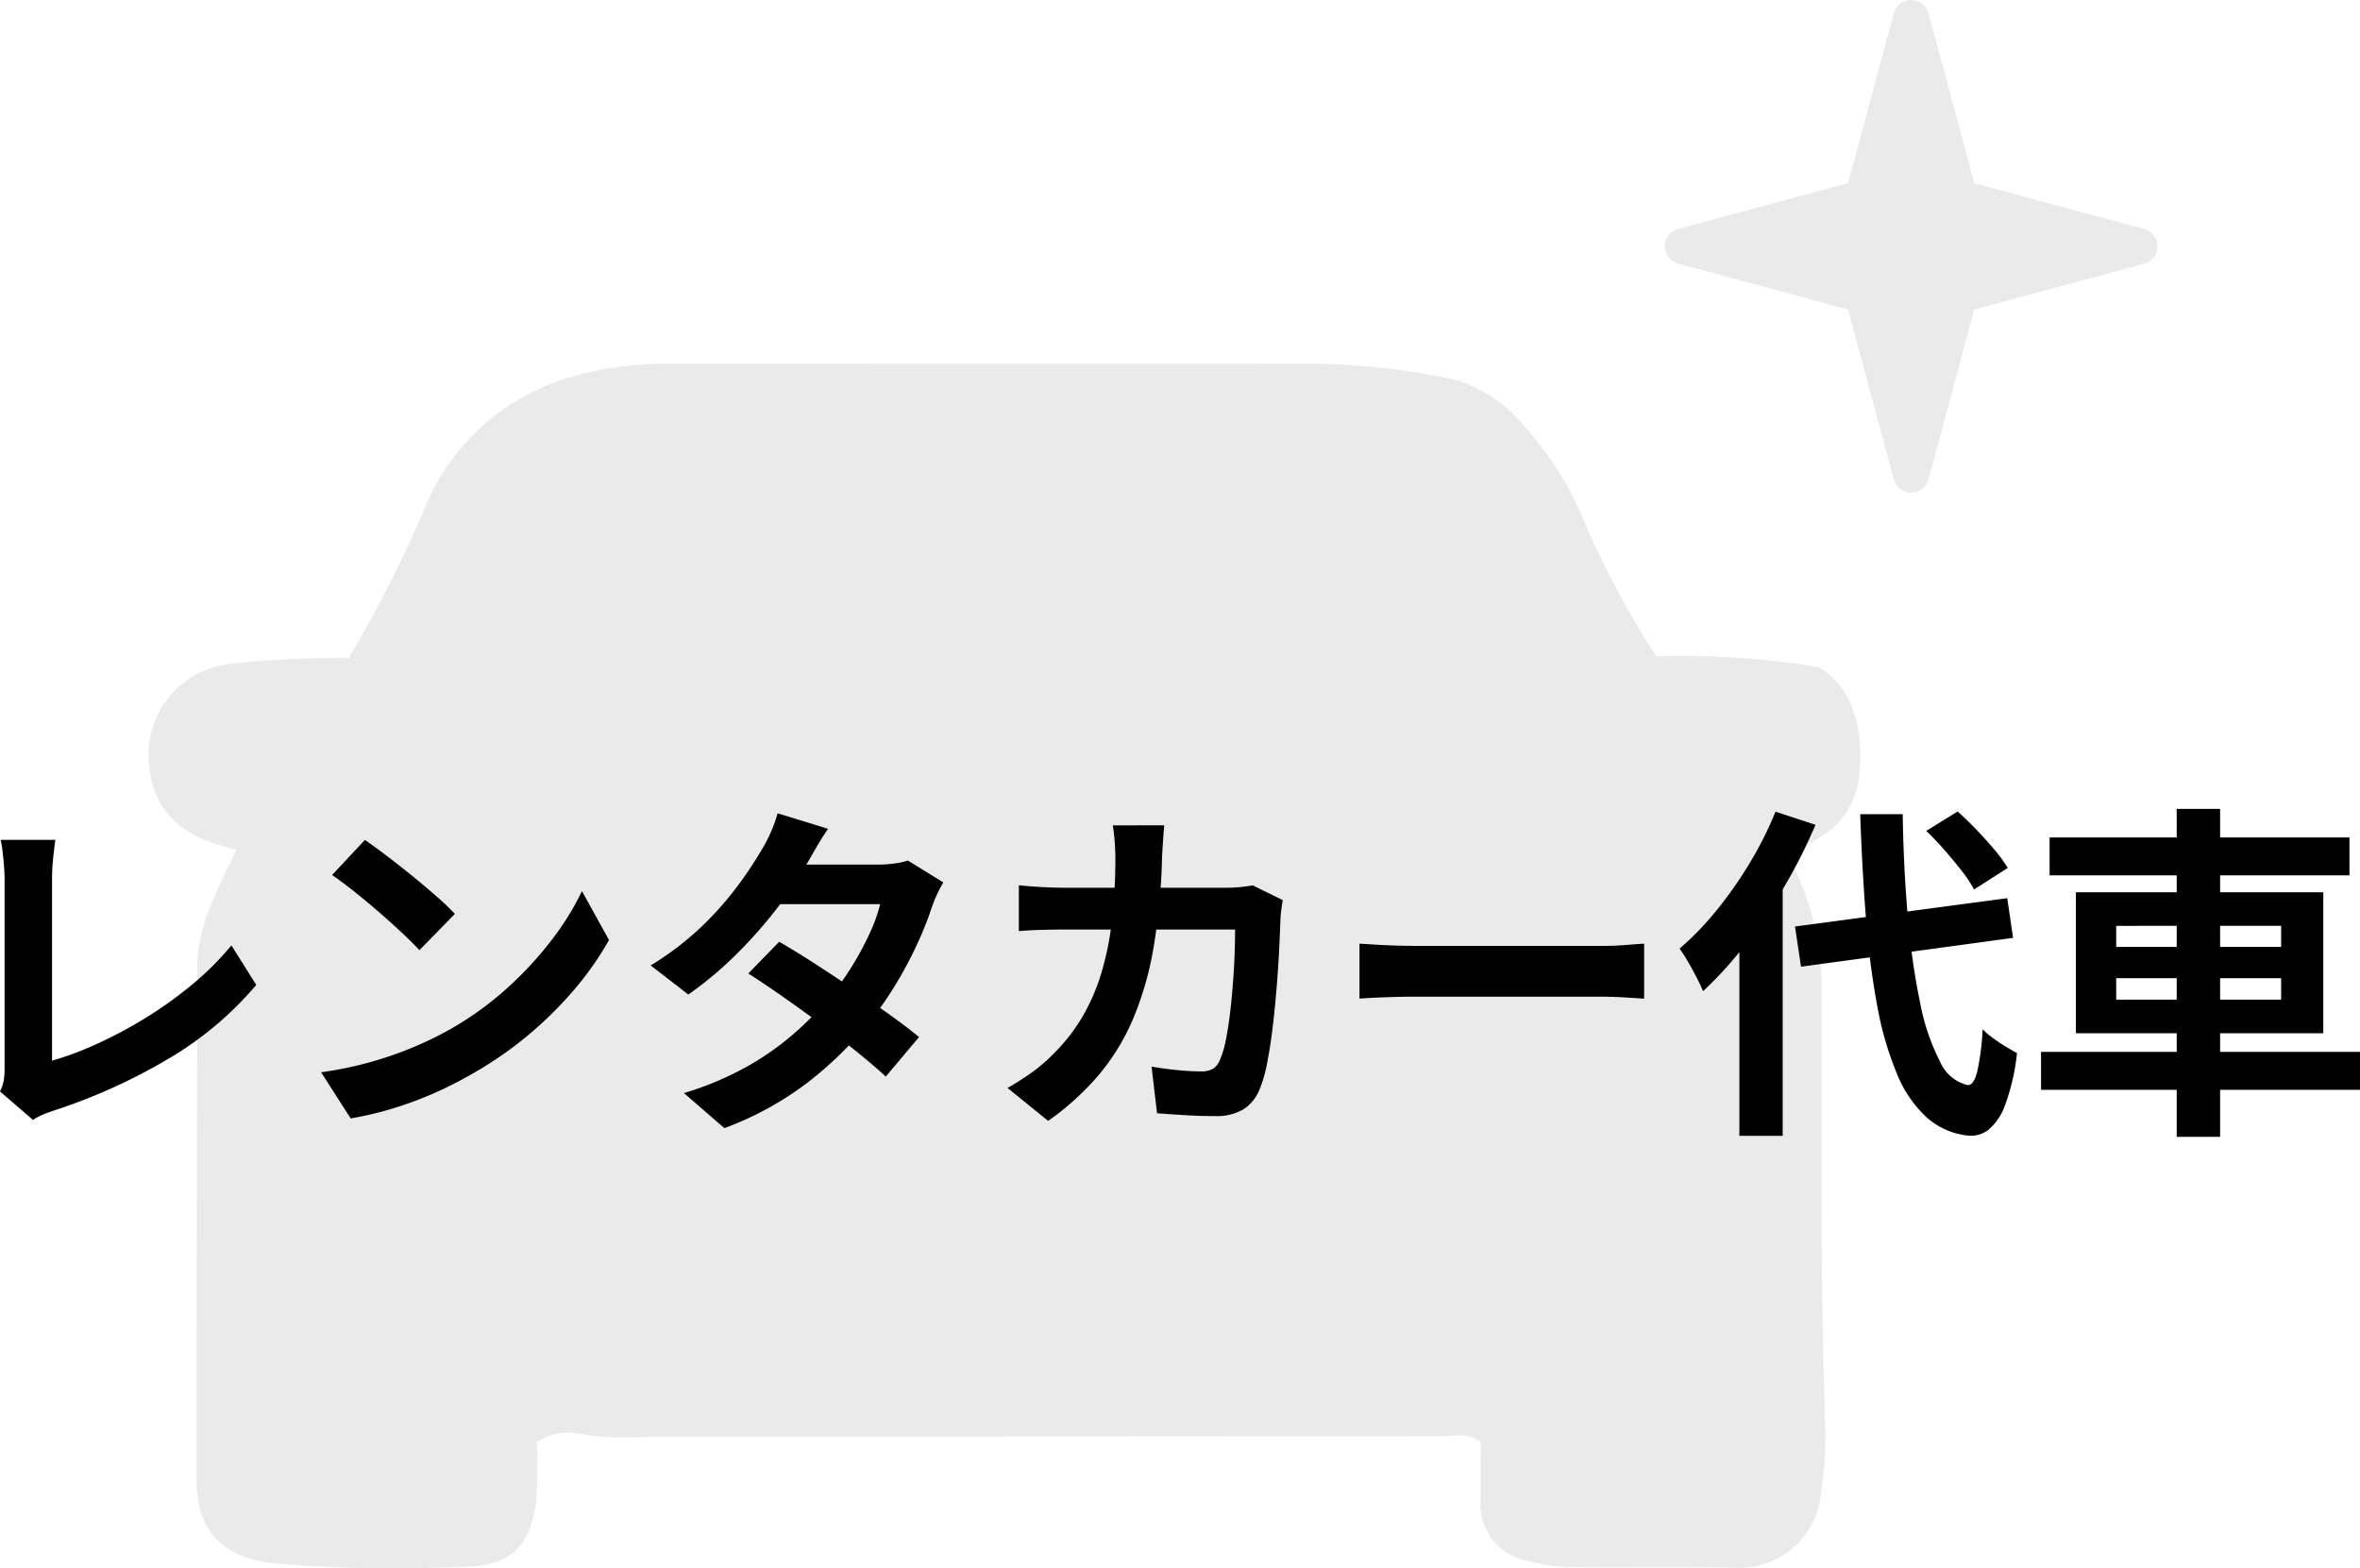<svg xmlns="http://www.w3.org/2000/svg" width="121.756" height="80.9" viewBox="0 0 121.756 80.9">
  <g id="グループ_6167" data-name="グループ 6167" transform="translate(-449.513 -7527.091)">
    <g id="グループ_5245" data-name="グループ 5245" transform="translate(457.179 7528.682)">
      <path id="パス_14413" data-name="パス 14413" d="M19.8,12.635c.4.1.8.22,1.205.36a5.283,5.283,0,0,0-1.205-.36" transform="translate(55.22 35.246)" fill="#eaeaea"/>
      <path id="パス_14414" data-name="パス 14414" d="M21,12.994c-.405-.14-.807-.258-1.205-.36a5.282,5.282,0,0,1,1.205.36" transform="translate(55.22 35.243)" fill="#eaeaea"/>
      <path id="パス_14415" data-name="パス 14415" d="M86.185,20.2a43.275,43.275,0,0,0-8.4-.565,45.058,45.058,0,0,1-3.823-7.219,17.112,17.112,0,0,0-2.869-4.517,7.384,7.384,0,0,0-3.733-2.543,36.039,36.039,0,0,0-7.1-.815c-11.228-.019-22.46,0-33.688,0a17.863,17.863,0,0,0-4.331.561,11.616,11.616,0,0,0-8.068,7.063,64.205,64.205,0,0,1-3.842,7.548,54.5,54.5,0,0,0-6.059.307A4.711,4.711,0,0,0,.03,25.269c.246,2.365,1.592,3.683,4.506,4.339-.368.781-.765,1.527-1.076,2.312a9.2,9.2,0,0,0-.944,3.418c-.008,8.905-.057,17.806-.042,26.711,0,2.664,1.239,4.013,3.88,4.369a72.858,72.858,0,0,0,9.754.186c2.55,0,3.626-1,3.9-3.532a26.62,26.62,0,0,0,.015-2.906,3.006,3.006,0,0,1,2.08-.443,14.135,14.135,0,0,0,3.573.167q20.531.006,41.066-.019c.633,0,1.323-.22,1.986.315,0,.944-.019,1.929,0,2.918a2.948,2.948,0,0,0,2.414,3.191,8.676,8.676,0,0,0,2.152.322c2.861.038,5.718-.023,8.575.038A4.23,4.23,0,0,0,86.291,62.7a18.255,18.255,0,0,0,.216-3.179c-.265-7.37-.193-14.748-.2-22.122a14.9,14.9,0,0,0-1.792-7.636c2.073-.686,3.592-1.876,3.763-4.172.159-2.209-.265-4.225-2.088-5.392" transform="translate(0 12.634)" fill="#eaeaea"/>
      <path id="パス_14416" data-name="パス 14416" d="M18.291,17.327a4.586,4.586,0,0,1-4.585,4.585H6.438a4.558,4.558,0,0,1-4.559-4.559V13.879A1.139,1.139,0,0,1,3.02,12.742H13.706a4.589,4.589,0,0,1,4.585,4.585" transform="translate(5.24 35.545)" fill="#eaeaea"/>
      <path id="パス_14417" data-name="パス 14417" d="M10.566,17.876c-2.042,0-4.119.254-6.294-.508C5.72,14.461,7.19,11.653,8.531,8.781A3.981,3.981,0,0,1,12.313,6.39c1.527-.068,3.054-.038,4.585-.038,11.027,0,22.058.083,33.089-.064a5.851,5.851,0,0,1,5.885,3.486c1.311,2.524,2.656,5.036,3.964,7.507-.121.405-.417.337-.652.345-16.2.371-32.411.3-48.618.25" transform="translate(11.915 17.538)" fill="#eaeaea"/>
      <path id="パス_14418" data-name="パス 14418" d="M33.514,17.41a4.559,4.559,0,0,1-4.562,4.559h-7.26a4.587,4.587,0,1,1,0-9.174H32.373a1.141,1.141,0,0,1,1.141,1.137Z" transform="translate(47.703 35.692)" fill="#eaeaea"/>
      <path id="パス_14419" data-name="パス 14419" d="M37.926,9.453l8.768,2.36a.927.927,0,0,1,0,1.79l-8.768,2.362-2.36,8.765a.927.927,0,0,1-1.79,0l-2.362-8.765L22.649,13.6a.927.927,0,0,1,0-1.79l8.765-2.36L33.777.685a.927.927,0,0,1,1.79,0Z" transform="translate(56.263 -1.59)" fill="#eaeaea"/>
    </g>
    <path id="パス_14906" data-name="パス 14906" d="M-59.487-.713a2.136,2.136,0,0,0,.2-.6,4.124,4.124,0,0,0,.036-.571v-9.765q0-.341-.032-.721t-.071-.729a4.728,4.728,0,0,0-.1-.593h2.826q-.074.509-.124,1.014t-.05,1.024v9.357a16.858,16.858,0,0,0,2.351-.884A22.741,22.741,0,0,0-51.94-4.527a20.841,20.841,0,0,0,2.391-1.72,14.778,14.778,0,0,0,2-2l1.283,2.041a17.689,17.689,0,0,1-4.562,3.826A29.35,29.35,0,0,1-56.721.278q-.178.06-.464.168a3.29,3.29,0,0,0-.6.313Zm18.826-12.974q.472.324,1.1.8t1.3,1.02q.669.545,1.264,1.064a13.353,13.353,0,0,1,.979.931L-37.848-8q-.352-.38-.906-.9t-1.2-1.08q-.646-.559-1.276-1.059t-1.124-.838ZM-42.921-1.7a19.178,19.178,0,0,0,2.656-.557,19.123,19.123,0,0,0,2.3-.821,17.818,17.818,0,0,0,1.938-.976,16.77,16.77,0,0,0,2.81-2.083,18.39,18.39,0,0,0,2.23-2.439,14.056,14.056,0,0,0,1.524-2.472l1.395,2.524A15.932,15.932,0,0,1-29.747-6.1a19.6,19.6,0,0,1-2.258,2.287,19.365,19.365,0,0,1-2.716,1.958A21.825,21.825,0,0,1-36.7-.8,19.187,19.187,0,0,1-38.945.08a17.382,17.382,0,0,1-2.45.6Zm23.634-6.734q.83.48,1.818,1.116t1.992,1.322q1,.686,1.895,1.328t1.509,1.152l-1.716,2.037q-.592-.548-1.467-1.257t-1.883-1.453q-1.007-.744-1.983-1.427t-1.76-1.18Zm8.47-3.061a5.716,5.716,0,0,0-.318.6q-.161.347-.281.69a17.2,17.2,0,0,1-.727,1.836A21.024,21.024,0,0,1-13.236-6.3a18.746,18.746,0,0,1-1.438,2.066,19.341,19.341,0,0,1-3.065,3,16.458,16.458,0,0,1-4.377,2.415L-24.2-.626A16.462,16.462,0,0,0-20.938-2a14.681,14.681,0,0,0,2.4-1.685,17.09,17.09,0,0,0,1.784-1.8A13.361,13.361,0,0,0-15.594-7.07a15.966,15.966,0,0,0,.949-1.742,8.371,8.371,0,0,0,.567-1.56h-6.089l.83-2.042h5.124a6.567,6.567,0,0,0,.844-.055,3.772,3.772,0,0,0,.72-.155Zm-5.95-2.767q-.322.473-.633,1.01t-.475.823a19.533,19.533,0,0,1-1.549,2.3,23.474,23.474,0,0,1-2.1,2.368,18.9,18.9,0,0,1-2.451,2.049l-1.942-1.5A15.456,15.456,0,0,0-23.23-9.274a16.979,16.979,0,0,0,1.85-2.109,20.729,20.729,0,0,0,1.191-1.8,6.442,6.442,0,0,0,.456-.874,6.669,6.669,0,0,0,.364-1.006ZM.579-14.44q-.032.316-.064.8t-.05.808A32.281,32.281,0,0,1,.016-8.072a16.562,16.562,0,0,1-1.073,3.68A11.409,11.409,0,0,1-2.838-1.518,14.027,14.027,0,0,1-5.412.808l-2.095-1.7a14.049,14.049,0,0,0,1.195-.758,8.135,8.135,0,0,0,1.172-1A9.374,9.374,0,0,0-3.651-4.551a10.414,10.414,0,0,0,.982-2.261,15.574,15.574,0,0,0,.548-2.709,28.581,28.581,0,0,0,.178-3.264q0-.2-.016-.511t-.048-.62q-.032-.311-.068-.523Zm6.113,3.857q-.036.22-.075.507a4.349,4.349,0,0,0-.043.443q-.018.576-.061,1.473T6.389-6.225q-.081,1.037-.2,2.067T5.9-2.255A7.052,7.052,0,0,1,5.5-.826,2.168,2.168,0,0,1,4.67.206,2.7,2.7,0,0,1,3.194.56Q2.421.56,1.641.512T.207.414L-.076-1.992q.666.114,1.335.18t1.2.066a1.167,1.167,0,0,0,.658-.15,1.032,1.032,0,0,0,.352-.488,4.782,4.782,0,0,0,.278-.941q.124-.6.215-1.337T4.114-6.2q.065-.793.092-1.534t.027-1.331H-4.551q-.458,0-1.125.016t-1.246.066v-2.365q.575.06,1.217.094t1.151.034H3.771q.35,0,.7-.032t.67-.092Zm3.959,2.248q.328.018.834.05t1.056.048q.55.016,1.006.016h9.669q.636,0,1.2-.048t.92-.066V-5.5q-.318-.018-.928-.057T23.22-5.6H13.547q-.762,0-1.574.03T10.651-5.5ZM33.12-9.22,44.07-10.682l.3,2.048L33.43-7.147Zm6.771-4.933,1.62-1q.471.418.972.94t.932,1.035a6.9,6.9,0,0,1,.679.937l-1.736,1.11a6.33,6.33,0,0,0-.63-.951q-.411-.527-.888-1.074T39.89-14.152Zm-7.777-.993,2.062.678a26.825,26.825,0,0,1-1.6,3.177,28.437,28.437,0,0,1-2,2.974,19.439,19.439,0,0,1-2.2,2.434q-.106-.265-.319-.683T27.6-7.4a6.98,6.98,0,0,0-.435-.679,15.284,15.284,0,0,0,1.9-1.965,21.034,21.034,0,0,0,1.711-2.438A18.672,18.672,0,0,0,32.113-15.145ZM30.25-9.973l2.207-2.207.028.032V1.579H30.25Zm6.234-5.042h2.193q.046,2.891.272,5.38a37.156,37.156,0,0,0,.633,4.383A11.039,11.039,0,0,0,40.6-2.258a2.084,2.084,0,0,0,1.425,1.219q.313.018.494-.687A13.021,13.021,0,0,0,42.8-3.918a4.357,4.357,0,0,0,.553.467q.341.249.683.453t.537.307a11.119,11.119,0,0,1-.615,2.682A2.924,2.924,0,0,1,43.1,1.266a1.477,1.477,0,0,1-.976.307,3.791,3.791,0,0,1-2.2-.935,6.228,6.228,0,0,1-1.541-2.252,16.763,16.763,0,0,1-1.007-3.444,41.852,41.852,0,0,1-.589-4.51Q36.586-12.076,36.484-15.015Zm9.771,1.2H61.725v1.954H46.255ZM45.813-2.752H62.269V-.794H45.813Zm7-12.535h2.239V1.631H52.813ZM49.691-6.554v1.108H58.2V-6.554Zm0-2.7v1.086H58.2V-9.257Zm-2.08-1.733H60.375v7.273H47.611Z" transform="translate(509 7584.111)"/>
  </g>
</svg>
